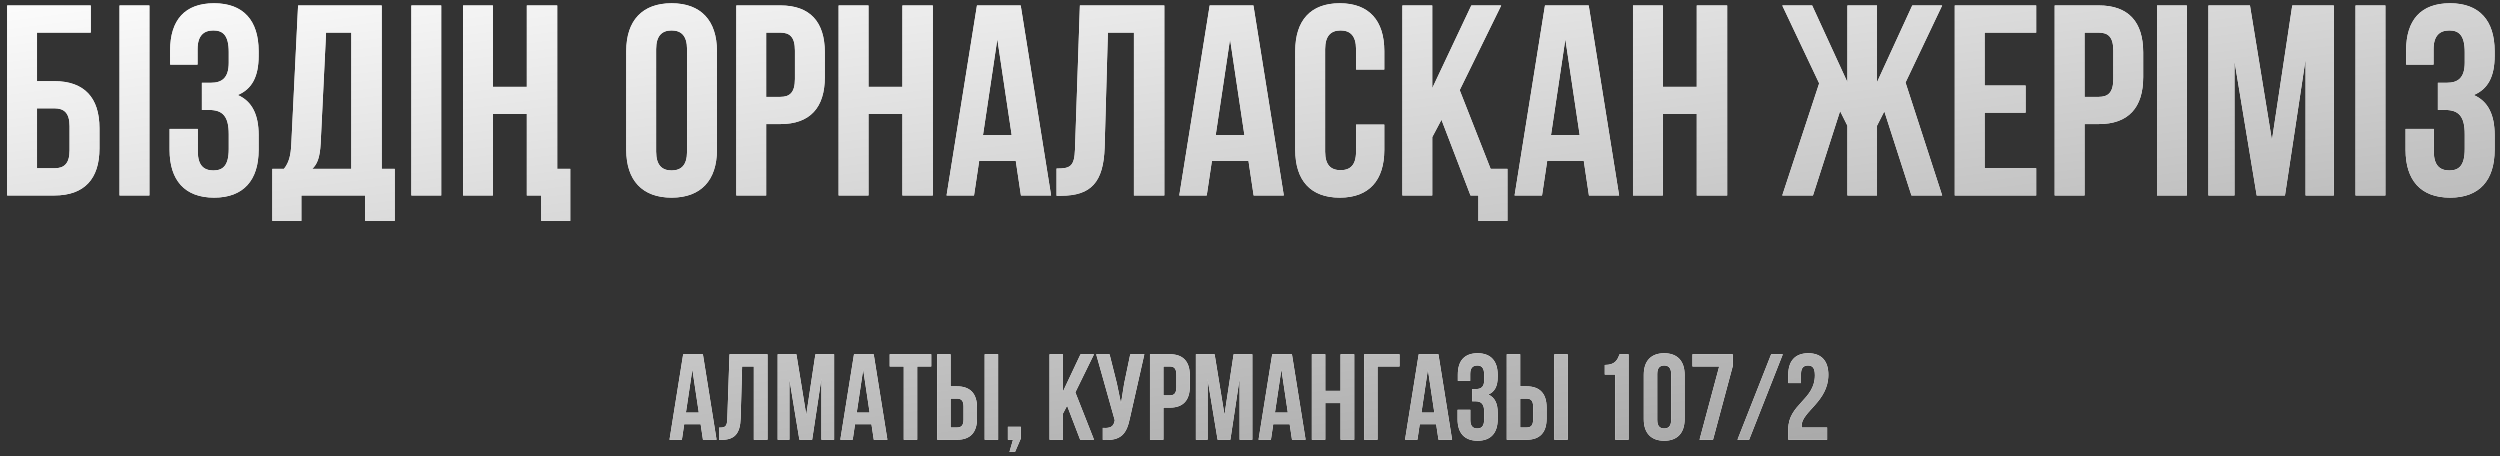 <?xml version="1.0" encoding="UTF-8"?> <svg xmlns="http://www.w3.org/2000/svg" width="307" height="56" viewBox="0 0 307 56" fill="none"><rect x="0" y="0" width="307" height="56" fill="#333333" stroke="none"/><path d="M6.679 24H0.879V0.669H11.145V4.002H4.546V9.968H6.679C10.345 9.968 12.211 12.001 12.211 15.734V18.234C12.211 21.967 10.345 24 6.679 24ZM4.546 20.667H6.679C7.845 20.667 8.545 20.134 8.545 18.467V15.501C8.545 13.834 7.845 13.301 6.679 13.301H4.546V20.667ZM14.679 24V0.669H18.345V24H14.679ZM28.092 7.702V6.402C28.092 4.302 27.359 3.736 26.192 3.736C25.026 3.736 24.259 4.369 24.259 6.035V7.935H20.893V6.202C20.893 2.469 22.693 0.403 26.292 0.403C29.892 0.403 31.758 2.536 31.758 6.269V6.869C31.758 9.368 30.958 10.935 29.192 11.668C31.025 12.468 31.758 14.201 31.758 16.567V18.401C31.758 22.134 29.892 24.267 26.292 24.267C22.693 24.267 20.826 22.134 20.826 18.401V15.834H24.292V18.634C24.292 20.3 25.026 20.934 26.192 20.934C27.359 20.934 28.092 20.367 28.092 18.301V16.468C28.092 14.301 27.359 13.501 25.692 13.501H24.792V10.168H25.892C27.259 10.168 28.092 9.568 28.092 7.702ZM48.473 27.133H44.84V24H37.007V27.133H33.441V20.734H34.874C35.507 19.934 35.707 19.067 35.774 17.701L36.607 0.669H46.873V20.734H48.473V27.133ZM40.04 4.002L39.374 17.634C39.274 19.401 38.94 20.167 38.34 20.734H43.14V4.002H40.04ZM50.515 24V0.669H54.181V24H50.515ZM66.461 24H64.695V14.001H60.528V24H56.862V0.669H60.528V10.668H64.695V0.669H68.427V20.734H70.027V27.133H66.461V24ZM80.571 6.035V18.634C80.571 20.3 81.304 20.934 82.471 20.934C83.638 20.934 84.371 20.3 84.371 18.634V6.035C84.371 4.369 83.638 3.736 82.471 3.736C81.304 3.736 80.571 4.369 80.571 6.035ZM76.905 18.401V6.269C76.905 2.536 78.871 0.403 82.471 0.403C86.071 0.403 88.037 2.536 88.037 6.269V18.401C88.037 22.134 86.071 24.267 82.471 24.267C78.871 24.267 76.905 22.134 76.905 18.401ZM95.819 0.669C99.485 0.669 101.285 2.702 101.285 6.435V9.468C101.285 13.201 99.485 15.234 95.819 15.234H94.086V24H90.42V0.669H95.819ZM95.819 4.002H94.086V11.901H95.819C96.986 11.901 97.619 11.368 97.619 9.702V6.202C97.619 4.535 96.986 4.002 95.819 4.002ZM106.65 14.001V24H102.983V0.669H106.65V10.668H110.816V0.669H114.549V24H110.816V14.001H106.65ZM125.34 0.669L129.072 24H125.373L124.74 19.767H120.24L119.607 24H116.24L119.973 0.669H125.34ZM122.473 4.802L120.707 16.601H124.24L122.473 4.802ZM129.747 24.033V20.7C131.413 20.7 131.946 20.467 132.013 18.301L132.613 0.669H142.978V24H139.246V4.002H136.046L135.646 18.101C135.513 22.367 133.979 24.033 130.313 24.033H129.747ZM153.917 0.669L157.65 24H153.95L153.317 19.767H148.818L148.184 24H144.818L148.551 0.669H153.917ZM151.051 4.802L149.284 16.601H152.817L151.051 4.802ZM166.523 15.301H169.99V18.401C169.99 22.134 168.123 24.267 164.524 24.267C160.924 24.267 159.057 22.134 159.057 18.401V6.269C159.057 2.536 160.924 0.403 164.524 0.403C168.123 0.403 169.99 2.536 169.99 6.269V8.535H166.523V6.035C166.523 4.369 165.79 3.736 164.624 3.736C163.457 3.736 162.724 4.369 162.724 6.035V18.634C162.724 20.3 163.457 20.9 164.624 20.9C165.79 20.9 166.523 20.3 166.523 18.634V15.301ZM180.58 24L177.014 14.701L175.88 16.834V24H172.214V0.669H175.88V10.835L180.68 0.669H184.346L179.247 11.068L183.046 20.734H185.113V27.133H181.546V24H180.58ZM195.091 0.669L198.824 24H195.124L194.491 19.767H189.992L189.358 24H185.992L189.725 0.669H195.091ZM192.225 4.802L190.458 16.601H193.991L192.225 4.802ZM204.198 14.001V24H200.531V0.669H204.198V10.668H208.364V0.669H212.097V24H208.364V14.001H204.198ZM230.496 0.669V10.101L234.829 0.669H238.495L233.995 10.135L238.495 24H234.729L231.396 13.668L230.496 15.434V24H226.863V15.434L225.963 13.634L222.63 24H218.864L223.397 10.235L218.864 0.669H222.53L226.863 10.101V0.669H230.496ZM243.712 4.002V10.502H248.744V13.834H243.712V20.667H250.044V24H240.045V0.669H250.044V4.002H243.712ZM257.716 0.669C261.382 0.669 263.182 2.702 263.182 6.435V9.468C263.182 13.201 261.382 15.234 257.716 15.234H255.982V24H252.316V0.669H257.716ZM257.716 4.002H255.982V11.901H257.716C258.882 11.901 259.515 11.368 259.515 9.702V6.202C259.515 4.535 258.882 4.002 257.716 4.002ZM264.88 24V0.669H268.546V24H264.88ZM276.293 0.669L278.993 17.234L281.492 0.669H286.592V24H283.126V7.268L280.592 24H277.126L274.393 7.502V24H271.193V0.669H276.293ZM289.259 24V0.669H292.925V24H289.259ZM302.672 7.702V6.402C302.672 4.302 301.938 3.736 300.772 3.736C299.605 3.736 298.839 4.369 298.839 6.035V7.935H295.472V6.202C295.472 2.469 297.272 0.403 300.872 0.403C304.471 0.403 306.338 2.536 306.338 6.269V6.869C306.338 9.368 305.538 10.935 303.771 11.668C305.605 12.468 306.338 14.201 306.338 16.567V18.401C306.338 22.134 304.471 24.267 300.872 24.267C297.272 24.267 295.406 22.134 295.406 18.401V15.834H298.872V18.634C298.872 20.3 299.605 20.934 300.772 20.934C301.938 20.934 302.672 20.367 302.672 18.301V16.468C302.672 14.301 301.938 13.501 300.272 13.501H299.372V10.168H300.472C301.838 10.168 302.672 9.568 302.672 7.702ZM86.312 43.5L87.992 54H86.327L86.042 52.095H84.017L83.732 54H82.217L83.897 43.5H86.312ZM85.022 45.36L84.227 50.67H85.817L85.022 45.36ZM88.296 54.015V52.515C89.046 52.515 89.286 52.41 89.316 51.435L89.586 43.5H94.251V54H92.571V45H91.131L90.951 51.345C90.891 53.265 90.201 54.015 88.551 54.015H88.296ZM97.794 43.5L99.009 50.955L100.134 43.5H102.429V54H100.869V46.47L99.729 54H98.169L96.939 46.575V54H95.499V43.5H97.794ZM107.289 43.5L108.969 54H107.304L107.019 52.095H104.994L104.709 54H103.194L104.874 43.5H107.289ZM105.999 45.36L105.204 50.67H106.794L105.999 45.36ZM109.257 45V43.5H114.357V45H112.632V54H110.982V45H109.257ZM117.514 54H115.084V43.5H116.734V47.445H117.514C119.164 47.445 119.974 48.36 119.974 50.04V51.405C119.974 53.085 119.164 54 117.514 54ZM116.734 52.5H117.514C118.039 52.5 118.324 52.26 118.324 51.51V49.935C118.324 49.185 118.039 48.945 117.514 48.945H116.734V52.5ZM122.569 54H120.919V43.5H122.569V54ZM124.4 54H123.77V52.41H125.36V53.835L124.64 55.5H123.965L124.4 54ZM132.648 54L131.043 49.815L130.533 50.775V54H128.883V43.5H130.533V48.075L132.693 43.5H134.343L132.048 48.18L134.343 54H132.648ZM140.524 43.5L138.754 51.33C138.364 53.22 137.719 54.165 135.424 54.015V52.545C136.264 52.605 136.744 52.455 136.879 51.69L136.894 51.6L134.614 43.5H136.249L137.149 47.085L137.659 49.545L138.049 47.1L138.799 43.5H140.524ZM143.647 43.5C145.297 43.5 146.107 44.415 146.107 46.095V47.46C146.107 49.14 145.297 50.055 143.647 50.055H142.867V54H141.217V43.5H143.647ZM143.647 45H142.867V48.555H143.647C144.172 48.555 144.457 48.315 144.457 47.565V45.99C144.457 45.24 144.172 45 143.647 45ZM149.151 43.5L150.366 50.955L151.491 43.5H153.786V54H152.226V46.47L151.086 54H149.526L148.296 46.575V54H146.856V43.5H149.151ZM158.646 43.5L160.326 54H158.661L158.376 52.095H156.351L156.066 54H154.551L156.231 43.5H158.646ZM157.356 45.36L156.561 50.67H158.151L157.356 45.36ZM162.745 49.5V54H161.095V43.5H162.745V48H164.62V43.5H166.3V54H164.62V49.5H162.745ZM169.161 54H167.511V43.5H171.861V45H169.161V54ZM176.635 43.5L178.315 54H176.65L176.365 52.095H174.34L174.055 54H172.54L174.22 43.5H176.635ZM175.345 45.36L174.55 50.67H176.14L175.345 45.36ZM182.263 46.665V46.08C182.263 45.135 181.933 44.88 181.408 44.88C180.883 44.88 180.538 45.165 180.538 45.915V46.77H179.023V45.99C179.023 44.31 179.833 43.38 181.453 43.38C183.073 43.38 183.913 44.34 183.913 46.02V46.29C183.913 47.415 183.553 48.12 182.758 48.45C183.583 48.81 183.913 49.59 183.913 50.655V51.48C183.913 53.16 183.073 54.12 181.453 54.12C179.833 54.12 178.993 53.16 178.993 51.48V50.325H180.553V51.585C180.553 52.335 180.883 52.62 181.408 52.62C181.933 52.62 182.263 52.365 182.263 51.435V50.61C182.263 49.635 181.933 49.275 181.183 49.275H180.778V47.775H181.273C181.888 47.775 182.263 47.505 182.263 46.665ZM187.46 54H185.03V43.5H186.68V47.445H187.46C189.11 47.445 189.92 48.36 189.92 50.04V51.405C189.92 53.085 189.11 54 187.46 54ZM186.68 52.5H187.46C187.985 52.5 188.27 52.26 188.27 51.51V49.935C188.27 49.185 187.985 48.945 187.46 48.945H186.68V52.5ZM192.515 54H190.865V43.5H192.515V54ZM197.066 45.99V44.82C198.341 44.82 198.626 44.205 198.881 43.5H199.991V54H198.341V45.99H197.066ZM203.508 45.915V51.585C203.508 52.335 203.838 52.62 204.363 52.62C204.888 52.62 205.218 52.335 205.218 51.585V45.915C205.218 45.165 204.888 44.88 204.363 44.88C203.838 44.88 203.508 45.165 203.508 45.915ZM201.858 51.48V46.02C201.858 44.34 202.743 43.38 204.363 43.38C205.983 43.38 206.868 44.34 206.868 46.02V51.48C206.868 53.16 205.983 54.12 204.363 54.12C202.743 54.12 201.858 53.16 201.858 51.48ZM207.835 43.5H212.785V44.94L210.355 54H208.705L211.12 45H207.835V43.5ZM213.363 54L217.503 43.5H218.928L214.788 54H213.363ZM222.87 46.08C222.87 45.135 222.54 44.88 222.015 44.88C221.49 44.88 221.16 45.165 221.16 45.915V47.04H219.6V46.02C219.6 44.34 220.44 43.38 222.06 43.38C223.68 43.38 224.52 44.34 224.52 46.02C224.52 49.32 221.235 50.55 221.235 52.275C221.235 52.35 221.235 52.425 221.25 52.5H224.37V54H219.6V52.71C219.6 49.62 222.87 49.11 222.87 46.08Z" fill="white"></path><path d="M6.679 24H0.879V0.669H11.145V4.002H4.546V9.968H6.679C10.345 9.968 12.211 12.001 12.211 15.734V18.234C12.211 21.967 10.345 24 6.679 24ZM4.546 20.667H6.679C7.845 20.667 8.545 20.134 8.545 18.467V15.501C8.545 13.834 7.845 13.301 6.679 13.301H4.546V20.667ZM14.679 24V0.669H18.345V24H14.679ZM28.092 7.702V6.402C28.092 4.302 27.359 3.736 26.192 3.736C25.026 3.736 24.259 4.369 24.259 6.035V7.935H20.893V6.202C20.893 2.469 22.693 0.403 26.292 0.403C29.892 0.403 31.758 2.536 31.758 6.269V6.869C31.758 9.368 30.958 10.935 29.192 11.668C31.025 12.468 31.758 14.201 31.758 16.567V18.401C31.758 22.134 29.892 24.267 26.292 24.267C22.693 24.267 20.826 22.134 20.826 18.401V15.834H24.292V18.634C24.292 20.3 25.026 20.934 26.192 20.934C27.359 20.934 28.092 20.367 28.092 18.301V16.468C28.092 14.301 27.359 13.501 25.692 13.501H24.792V10.168H25.892C27.259 10.168 28.092 9.568 28.092 7.702ZM48.473 27.133H44.84V24H37.007V27.133H33.441V20.734H34.874C35.507 19.934 35.707 19.067 35.774 17.701L36.607 0.669H46.873V20.734H48.473V27.133ZM40.04 4.002L39.374 17.634C39.274 19.401 38.94 20.167 38.34 20.734H43.14V4.002H40.04ZM50.515 24V0.669H54.181V24H50.515ZM66.461 24H64.695V14.001H60.528V24H56.862V0.669H60.528V10.668H64.695V0.669H68.427V20.734H70.027V27.133H66.461V24ZM80.571 6.035V18.634C80.571 20.3 81.304 20.934 82.471 20.934C83.638 20.934 84.371 20.3 84.371 18.634V6.035C84.371 4.369 83.638 3.736 82.471 3.736C81.304 3.736 80.571 4.369 80.571 6.035ZM76.905 18.401V6.269C76.905 2.536 78.871 0.403 82.471 0.403C86.071 0.403 88.037 2.536 88.037 6.269V18.401C88.037 22.134 86.071 24.267 82.471 24.267C78.871 24.267 76.905 22.134 76.905 18.401ZM95.819 0.669C99.485 0.669 101.285 2.702 101.285 6.435V9.468C101.285 13.201 99.485 15.234 95.819 15.234H94.086V24H90.42V0.669H95.819ZM95.819 4.002H94.086V11.901H95.819C96.986 11.901 97.619 11.368 97.619 9.702V6.202C97.619 4.535 96.986 4.002 95.819 4.002ZM106.65 14.001V24H102.983V0.669H106.65V10.668H110.816V0.669H114.549V24H110.816V14.001H106.65ZM125.34 0.669L129.072 24H125.373L124.74 19.767H120.24L119.607 24H116.24L119.973 0.669H125.34ZM122.473 4.802L120.707 16.601H124.24L122.473 4.802ZM129.747 24.033V20.7C131.413 20.7 131.946 20.467 132.013 18.301L132.613 0.669H142.978V24H139.246V4.002H136.046L135.646 18.101C135.513 22.367 133.979 24.033 130.313 24.033H129.747ZM153.917 0.669L157.65 24H153.95L153.317 19.767H148.818L148.184 24H144.818L148.551 0.669H153.917ZM151.051 4.802L149.284 16.601H152.817L151.051 4.802ZM166.523 15.301H169.99V18.401C169.99 22.134 168.123 24.267 164.524 24.267C160.924 24.267 159.057 22.134 159.057 18.401V6.269C159.057 2.536 160.924 0.403 164.524 0.403C168.123 0.403 169.99 2.536 169.99 6.269V8.535H166.523V6.035C166.523 4.369 165.79 3.736 164.624 3.736C163.457 3.736 162.724 4.369 162.724 6.035V18.634C162.724 20.3 163.457 20.9 164.624 20.9C165.79 20.9 166.523 20.3 166.523 18.634V15.301ZM180.58 24L177.014 14.701L175.88 16.834V24H172.214V0.669H175.88V10.835L180.68 0.669H184.346L179.247 11.068L183.046 20.734H185.113V27.133H181.546V24H180.58ZM195.091 0.669L198.824 24H195.124L194.491 19.767H189.992L189.358 24H185.992L189.725 0.669H195.091ZM192.225 4.802L190.458 16.601H193.991L192.225 4.802ZM204.198 14.001V24H200.531V0.669H204.198V10.668H208.364V0.669H212.097V24H208.364V14.001H204.198ZM230.496 0.669V10.101L234.829 0.669H238.495L233.995 10.135L238.495 24H234.729L231.396 13.668L230.496 15.434V24H226.863V15.434L225.963 13.634L222.63 24H218.864L223.397 10.235L218.864 0.669H222.53L226.863 10.101V0.669H230.496ZM243.712 4.002V10.502H248.744V13.834H243.712V20.667H250.044V24H240.045V0.669H250.044V4.002H243.712ZM257.716 0.669C261.382 0.669 263.182 2.702 263.182 6.435V9.468C263.182 13.201 261.382 15.234 257.716 15.234H255.982V24H252.316V0.669H257.716ZM257.716 4.002H255.982V11.901H257.716C258.882 11.901 259.515 11.368 259.515 9.702V6.202C259.515 4.535 258.882 4.002 257.716 4.002ZM264.88 24V0.669H268.546V24H264.88ZM276.293 0.669L278.993 17.234L281.492 0.669H286.592V24H283.126V7.268L280.592 24H277.126L274.393 7.502V24H271.193V0.669H276.293ZM289.259 24V0.669H292.925V24H289.259ZM302.672 7.702V6.402C302.672 4.302 301.938 3.736 300.772 3.736C299.605 3.736 298.839 4.369 298.839 6.035V7.935H295.472V6.202C295.472 2.469 297.272 0.403 300.872 0.403C304.471 0.403 306.338 2.536 306.338 6.269V6.869C306.338 9.368 305.538 10.935 303.771 11.668C305.605 12.468 306.338 14.201 306.338 16.567V18.401C306.338 22.134 304.471 24.267 300.872 24.267C297.272 24.267 295.406 22.134 295.406 18.401V15.834H298.872V18.634C298.872 20.3 299.605 20.934 300.772 20.934C301.938 20.934 302.672 20.367 302.672 18.301V16.468C302.672 14.301 301.938 13.501 300.272 13.501H299.372V10.168H300.472C301.838 10.168 302.672 9.568 302.672 7.702ZM86.312 43.5L87.992 54H86.327L86.042 52.095H84.017L83.732 54H82.217L83.897 43.5H86.312ZM85.022 45.36L84.227 50.67H85.817L85.022 45.36ZM88.296 54.015V52.515C89.046 52.515 89.286 52.41 89.316 51.435L89.586 43.5H94.251V54H92.571V45H91.131L90.951 51.345C90.891 53.265 90.201 54.015 88.551 54.015H88.296ZM97.794 43.5L99.009 50.955L100.134 43.5H102.429V54H100.869V46.47L99.729 54H98.169L96.939 46.575V54H95.499V43.5H97.794ZM107.289 43.5L108.969 54H107.304L107.019 52.095H104.994L104.709 54H103.194L104.874 43.5H107.289ZM105.999 45.36L105.204 50.67H106.794L105.999 45.36ZM109.257 45V43.5H114.357V45H112.632V54H110.982V45H109.257ZM117.514 54H115.084V43.5H116.734V47.445H117.514C119.164 47.445 119.974 48.36 119.974 50.04V51.405C119.974 53.085 119.164 54 117.514 54ZM116.734 52.5H117.514C118.039 52.5 118.324 52.26 118.324 51.51V49.935C118.324 49.185 118.039 48.945 117.514 48.945H116.734V52.5ZM122.569 54H120.919V43.5H122.569V54ZM124.4 54H123.77V52.41H125.36V53.835L124.64 55.5H123.965L124.4 54ZM132.648 54L131.043 49.815L130.533 50.775V54H128.883V43.5H130.533V48.075L132.693 43.5H134.343L132.048 48.18L134.343 54H132.648ZM140.524 43.5L138.754 51.33C138.364 53.22 137.719 54.165 135.424 54.015V52.545C136.264 52.605 136.744 52.455 136.879 51.69L136.894 51.6L134.614 43.5H136.249L137.149 47.085L137.659 49.545L138.049 47.1L138.799 43.5H140.524ZM143.647 43.5C145.297 43.5 146.107 44.415 146.107 46.095V47.46C146.107 49.14 145.297 50.055 143.647 50.055H142.867V54H141.217V43.5H143.647ZM143.647 45H142.867V48.555H143.647C144.172 48.555 144.457 48.315 144.457 47.565V45.99C144.457 45.24 144.172 45 143.647 45ZM149.151 43.5L150.366 50.955L151.491 43.5H153.786V54H152.226V46.47L151.086 54H149.526L148.296 46.575V54H146.856V43.5H149.151ZM158.646 43.5L160.326 54H158.661L158.376 52.095H156.351L156.066 54H154.551L156.231 43.5H158.646ZM157.356 45.36L156.561 50.67H158.151L157.356 45.36ZM162.745 49.5V54H161.095V43.5H162.745V48H164.62V43.5H166.3V54H164.62V49.5H162.745ZM169.161 54H167.511V43.5H171.861V45H169.161V54ZM176.635 43.5L178.315 54H176.65L176.365 52.095H174.34L174.055 54H172.54L174.22 43.5H176.635ZM175.345 45.36L174.55 50.67H176.14L175.345 45.36ZM182.263 46.665V46.08C182.263 45.135 181.933 44.88 181.408 44.88C180.883 44.88 180.538 45.165 180.538 45.915V46.77H179.023V45.99C179.023 44.31 179.833 43.38 181.453 43.38C183.073 43.38 183.913 44.34 183.913 46.02V46.29C183.913 47.415 183.553 48.12 182.758 48.45C183.583 48.81 183.913 49.59 183.913 50.655V51.48C183.913 53.16 183.073 54.12 181.453 54.12C179.833 54.12 178.993 53.16 178.993 51.48V50.325H180.553V51.585C180.553 52.335 180.883 52.62 181.408 52.62C181.933 52.62 182.263 52.365 182.263 51.435V50.61C182.263 49.635 181.933 49.275 181.183 49.275H180.778V47.775H181.273C181.888 47.775 182.263 47.505 182.263 46.665ZM187.46 54H185.03V43.5H186.68V47.445H187.46C189.11 47.445 189.92 48.36 189.92 50.04V51.405C189.92 53.085 189.11 54 187.46 54ZM186.68 52.5H187.46C187.985 52.5 188.27 52.26 188.27 51.51V49.935C188.27 49.185 187.985 48.945 187.46 48.945H186.68V52.5ZM192.515 54H190.865V43.5H192.515V54ZM197.066 45.99V44.82C198.341 44.82 198.626 44.205 198.881 43.5H199.991V54H198.341V45.99H197.066ZM203.508 45.915V51.585C203.508 52.335 203.838 52.62 204.363 52.62C204.888 52.62 205.218 52.335 205.218 51.585V45.915C205.218 45.165 204.888 44.88 204.363 44.88C203.838 44.88 203.508 45.165 203.508 45.915ZM201.858 51.48V46.02C201.858 44.34 202.743 43.38 204.363 43.38C205.983 43.38 206.868 44.34 206.868 46.02V51.48C206.868 53.16 205.983 54.12 204.363 54.12C202.743 54.12 201.858 53.16 201.858 51.48ZM207.835 43.5H212.785V44.94L210.355 54H208.705L211.12 45H207.835V43.5ZM213.363 54L217.503 43.5H218.928L214.788 54H213.363ZM222.87 46.08C222.87 45.135 222.54 44.88 222.015 44.88C221.49 44.88 221.16 45.165 221.16 45.915V47.04H219.6V46.02C219.6 44.34 220.44 43.38 222.06 43.38C223.68 43.38 224.52 44.34 224.52 46.02C224.52 49.32 221.235 50.55 221.235 52.275C221.235 52.35 221.235 52.425 221.25 52.5H224.37V54H219.6V52.71C219.6 49.62 222.87 49.11 222.87 46.08Z" fill="url(#paint0_linear_82_8)"></path><defs><linearGradient id="paint0_linear_82_8" x1="151.624" y1="-22.642" x2="164.829" y2="78.407" gradientUnits="userSpaceOnUse"><stop stop-color="white"></stop><stop offset="1" stop-color="#999999"></stop></linearGradient></defs></svg> 